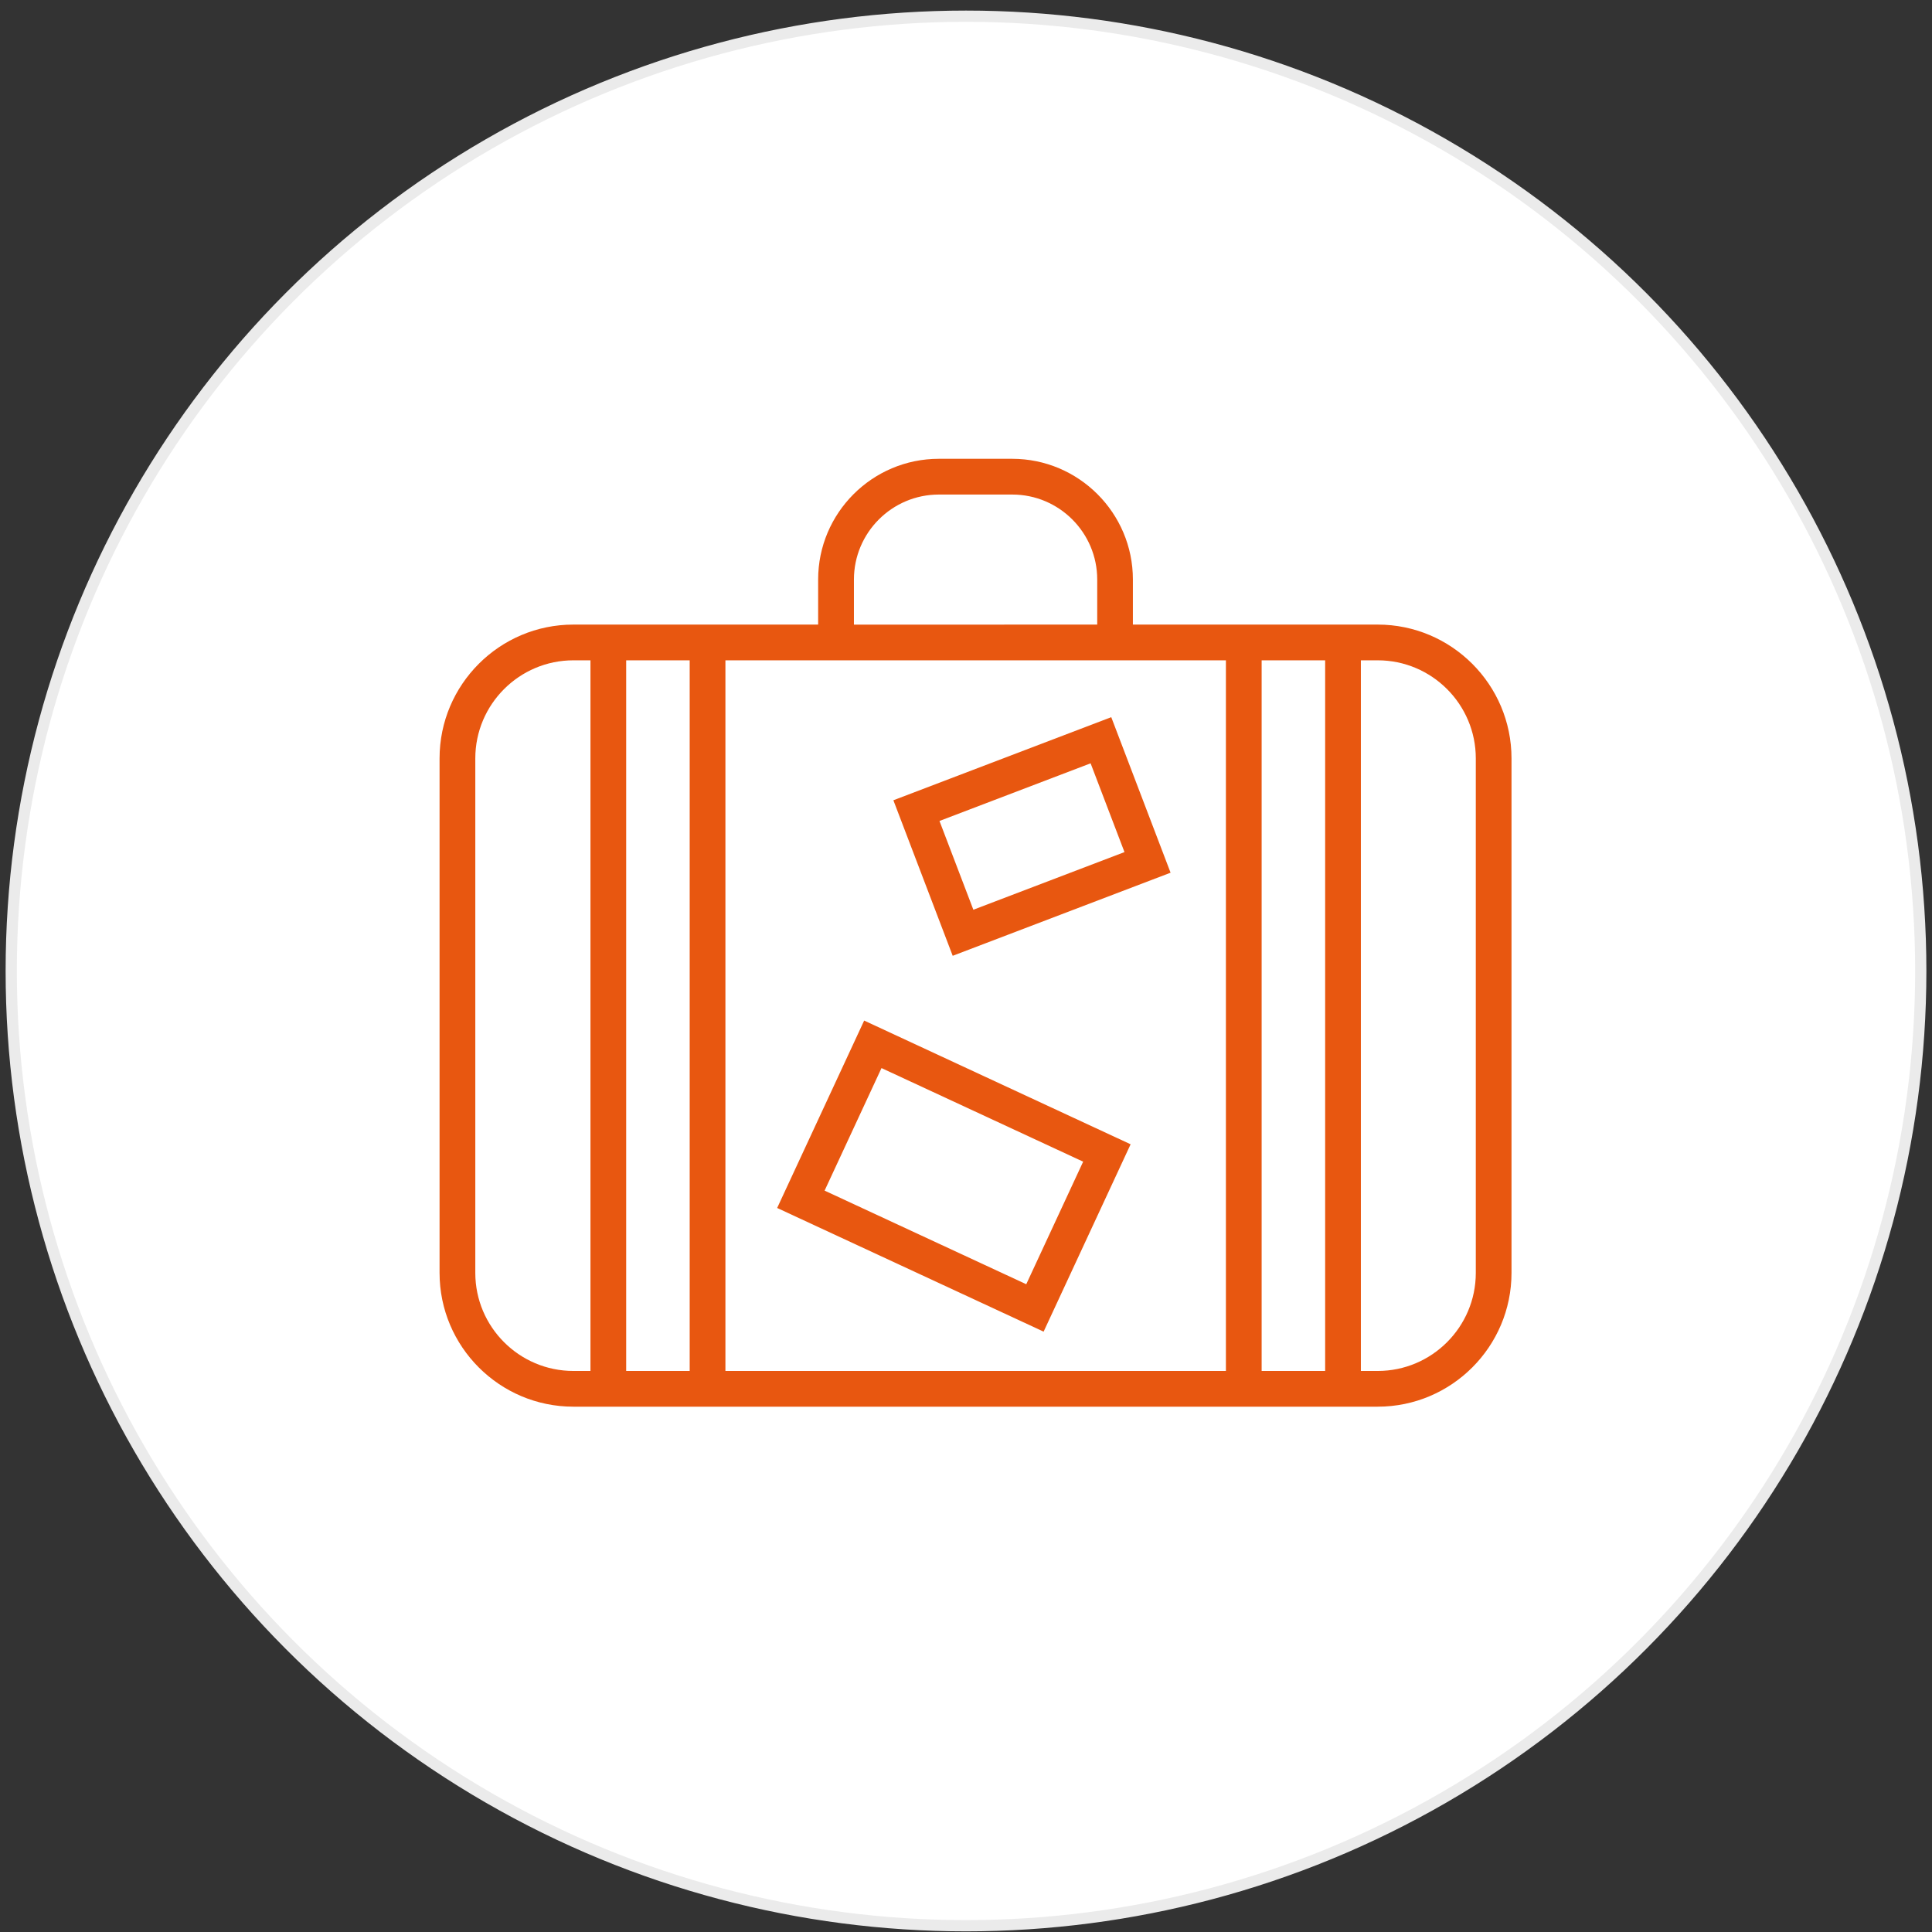<?xml version="1.0" encoding="UTF-8"?>
<svg width="172px" height="172px" viewBox="0 0 172 172" version="1.1" xmlns="http://www.w3.org/2000/svg" xmlns:xlink="http://www.w3.org/1999/xlink">
    <rect x="0" y="0" width="172" height="172" fill="#333333" stroke="none"/>
    <!-- Generator: Sketch 52.4 (67378) - http://www.bohemiancoding.com/sketch -->
    <title>your_improved_subscriptions</title>
    <desc>Created with Sketch.</desc>
    <g id="Onboarding" stroke="none" stroke-width="1" fill="none" fill-rule="evenodd">
        <g id="06_HE-Loged_in_Whats_New_H" transform="translate(-209, -1965)">
            <g id="your_improved_subscriptions" transform="translate(210, 1966.037)">
                <circle id="Oval-Copy-2" stroke="#EBEBEB" fill="#FFFFFF" cx="85" cy="85.405" r="85"></circle>
                <g id="Group-4" transform="translate(38.133, 39.59)" fill="#E85710">
                    <path d="M83.521,14.978 L61.725,14.978 L61.725,10.964 C61.725,5.041 56.904,0.219 50.981,0.219 L44.448,0.219 C38.525,0.219 33.704,5.041 33.704,10.964 L33.704,14.978 L11.912,14.978 C5.343,14.978 -0,20.321 -0,26.89 L-0,72.693 C-0,79.262 5.343,84.605 11.912,84.605 L83.52,84.605 C90.089,84.605 95.432,79.262 95.432,72.693 L95.432,26.89 C95.432,20.321 90.089,14.978 83.52,14.978 L83.521,14.978 Z M25.449,18.159 L70.006,18.159 L70.006,81.425 L25.449,81.425 L25.449,18.159 Z M22.268,81.425 L16.614,81.425 L16.614,18.159 L22.268,18.159 L22.268,81.425 Z M73.187,18.159 L78.841,18.159 L78.841,81.425 L73.187,81.425 L73.187,18.159 Z M36.89,10.964 C36.89,6.793 40.283,3.401 44.454,3.401 L50.986,3.401 C55.157,3.401 58.549,6.793 58.549,10.964 L58.549,14.978 L36.89,14.982 L36.89,10.964 Z M3.182,72.694 L3.182,26.891 C3.182,22.078 7.101,18.159 11.914,18.159 L13.434,18.159 L13.434,81.425 L11.914,81.425 C7.101,81.425 3.182,77.511 3.182,72.694 L3.182,72.694 Z M92.253,72.694 C92.253,77.507 88.335,81.425 83.522,81.425 L82.022,81.425 L82.022,18.159 L83.522,18.159 C88.335,18.159 92.253,22.077 92.253,26.891 L92.253,72.694 Z" id="Fill-1"></path>
                    <path d="M65.08,37.067 L59.799,23.22 L40.402,30.618 L45.683,44.465 L65.08,37.067 Z M57.96,27.329 L60.976,35.232 L47.522,40.364 L44.506,32.461 L57.96,27.329 Z" id="Fill-2"></path>
                    <path d="M30.055,66.915 L53.777,77.925 L61.522,61.245 L37.801,50.231 L30.055,66.915 Z M57.297,62.793 L52.231,73.704 L34.279,65.37 L39.345,54.46 L57.297,62.793 Z" id="Fill-3"></path>
                </g>
            </g>
        </g>
    </g>
</svg>